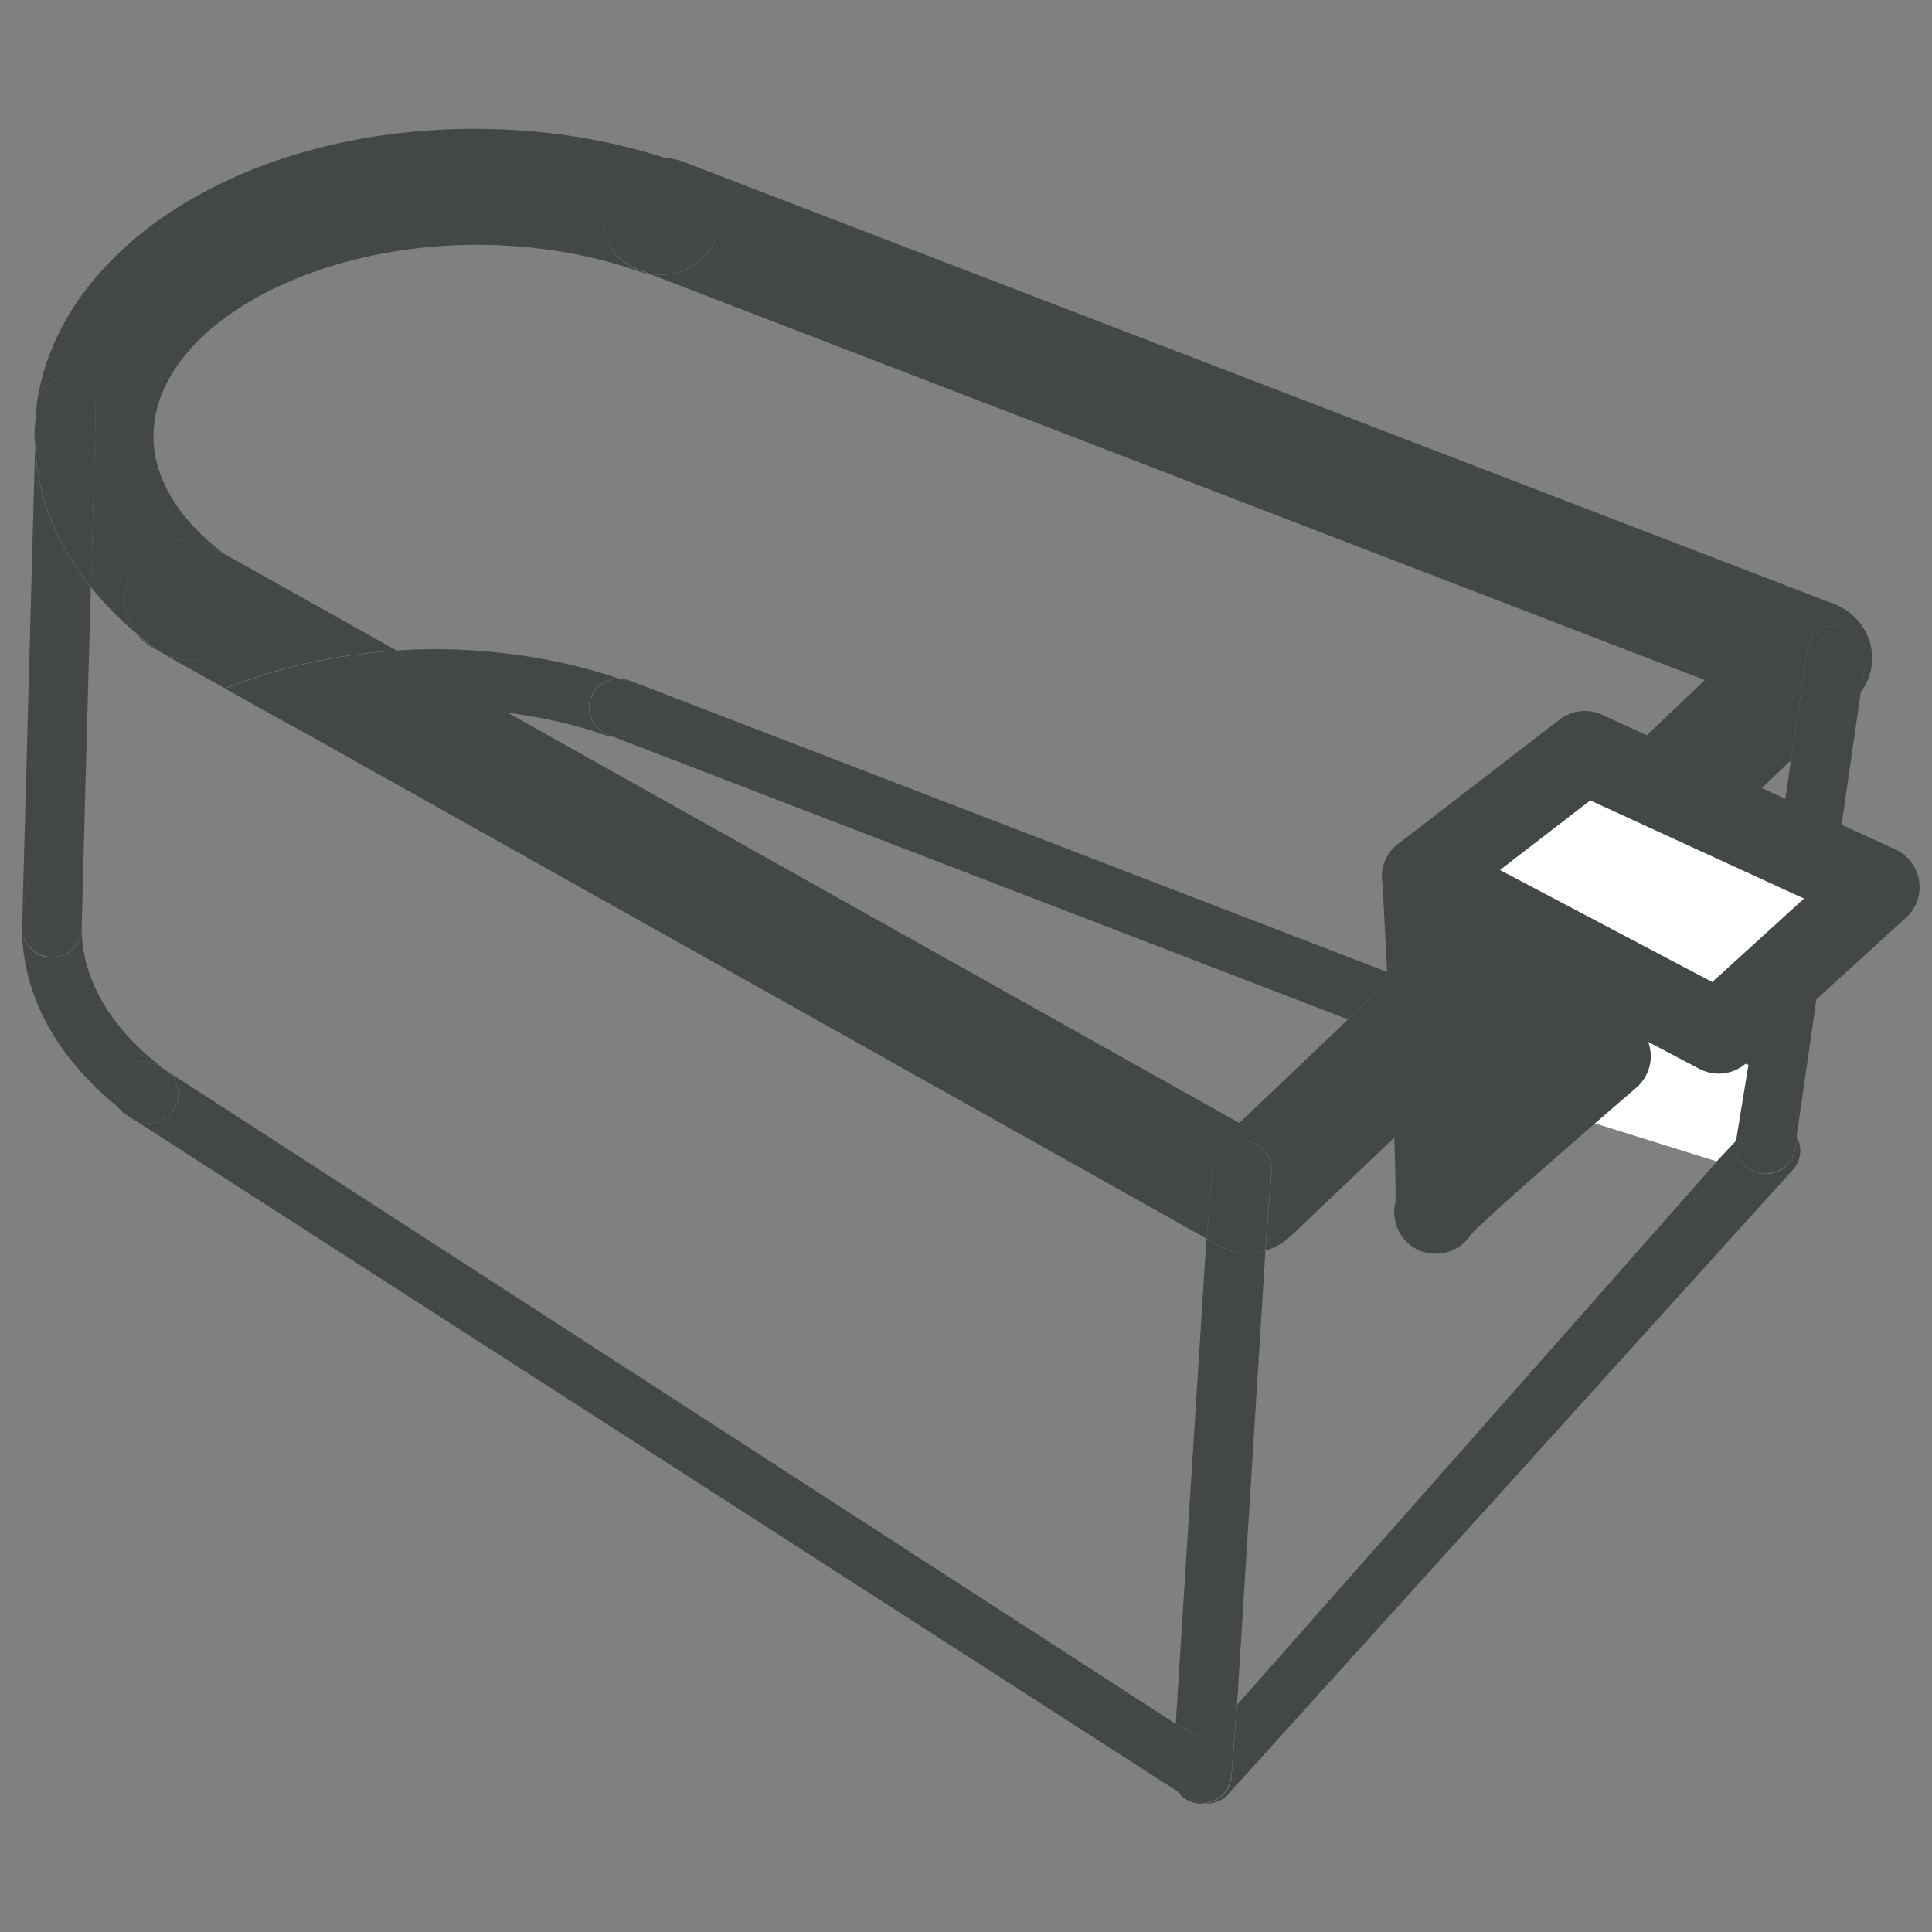 <?xml version="1.0" encoding="UTF-8"?>
<svg id="Calque_1" data-name="Calque 1" xmlns="http://www.w3.org/2000/svg" xmlns:xlink="http://www.w3.org/1999/xlink" viewBox="0 0 70 70">
  <rect x="0" y="0" width="70" height="70" fill="#808080" stroke="none"/>
  <defs>
    <style>
      .cls-1, .cls-2 {
        fill: none;
      }

      .cls-2 {
        stroke: #434748;
        stroke-linecap: round;
        stroke-linejoin: round;
        stroke-width: 3px;
      }

      .cls-3 {
        fill: #434748;
      }

      .cls-4 {
        clip-path: url(#clippath-1);
      }

      .cls-5 {
        fill: #fff;
      }

      .cls-6 {
        clip-path: url(#clippath);
      }
    </style>
    <clipPath id="clippath">
      <rect class="cls-1" width="70" height="70"/>
    </clipPath>
    <clipPath id="clippath-1">
      <rect class="cls-1" width="70" height="70"/>
    </clipPath>
  </defs>
  <g class="cls-6">
    <g class="cls-4">
      <path class="cls-3" d="M1.31,14.72v.24c0-.1,0-.21.01-.31,0,.02-.01.04-.01.07"/>
      <path class="cls-3" d="M3.29,21.28c-1.23-1.53-1.93-3.26-2.02-5.06l-.47,17.39s0,0,0,0c0-1.96.85-3.79,2.3-5.33l.19-6.99Z"/>
      <path class="cls-3" d="M44.89,40.68l-26.5-14.86c-.86-.11-1.73-.19-2.62-.19-1.84,0-3.58.25-5.16.68l33.11,18.57.2-2.57c.05-.58.56-1.02,1.16-.97.59.04,1.04.55.99,1.13l-.22,2.84c.33-.09.63-.26.89-.5l6.51-6.19-4.4-1.69-3.94,3.75Z"/>
      <path class="cls-3" d="M25.96,8.58c-.37.99-1.41,1.53-2.44,1.34l38.25,14.72-11.24,10.69,4.4,1.69,9.97-9.48.57-3.96c.08-.58.62-.98,1.22-.9.59.08,1,.62.92,1.19l-.17,1.18c.33-.46.47-1.04.35-1.61-.14-.7-.64-1.28-1.32-1.55L24.73,5.85c-.18-.07-.36-.1-.55-.12.16.05.33.09.48.15,1.12.4,1.69,1.61,1.29,2.7"/>
      <path class="cls-3" d="M5.58,23.5l2.57,1.44c1.86-.74,3.96-1.23,6.22-1.37l-6.24-3.5s.05.04.07.06c.95.7,1.15,2.02.43,2.95-.42.55-1.07.84-1.73.84-.45,0-.9-.14-1.29-.42-.23-.17-.45-.35-.66-.53.17.21.38.39.63.53"/>
      <path class="cls-3" d="M1.25,15.8c0,.14.02.28.03.41l.03-1.26c-.03.28-.06.56-.06.84"/>
      <path class="cls-3" d="M2.39,13.69s.02,0,.03,0c.59.01,1.06.5,1.05,1.08l-.17,6.51c.48.6,1.03,1.16,1.67,1.69-.52-.65-.62-1.58-.17-2.34.59-1.01,1.91-1.36,2.94-.78l.4.23c-1.66-1.24-2.58-2.75-2.58-4.27,0-3.76,5.37-6.94,11.73-6.94,2.07,0,4.12.34,5.91.98.11.04.22.06.32.08l-.37-.14c-1.11-.43-1.65-1.65-1.22-2.73.36-.91,1.3-1.42,2.25-1.31-2.14-.7-4.51-1.08-6.9-1.08C8.85,4.64,2.13,8.95,1.33,14.65c.05-.54.5-.96,1.06-.96"/>
      <path class="cls-3" d="M3.47,14.77c.02-.58-.45-1.07-1.05-1.08,0,0-.02,0-.03,0-.56,0-1.01.42-1.06.96-.01.1-.01.21-.02.31l-.03,1.26c.09,1.81.79,3.53,2.02,5.06l.17-6.51Z"/>
      <path class="cls-3" d="M6.91,23.92c.66,0,1.3-.29,1.73-.84.71-.93.52-2.25-.43-2.95-.02-.02-.05-.04-.07-.05l-.4-.23c-1.03-.58-2.35-.23-2.94.78-.45.76-.35,1.69.17,2.34.22.18.43.36.66.53.39.28.84.42,1.29.42"/>
      <path class="cls-3" d="M21.93,7.04c-.44,1.08.11,2.31,1.22,2.73l.37.14c1.02.2,2.07-.35,2.44-1.34.41-1.09-.17-2.3-1.29-2.7-.16-.06-.33-.1-.48-.15-.95-.11-1.89.41-2.25,1.31"/>
      <path class="cls-3" d="M63.97,42.53s-.1,0-.15-.01c-.59-.08-1-.61-.92-1.19l.17-1.18-8.14-3.13-1.69,1.61,8.97,3.45-17.39,19.69-.2,2.61c-.04.52-.46.91-.98.96.02,0,.05.01.07.01.27,0,.55-.1.75-.3l20.44-22.6c.26-.25.38-.61.31-.96-.02-.1-.06-.2-.11-.28l-.06.42c-.08.53-.54.91-1.07.91"/>
      <path class="cls-3" d="M22.48,24.6c.1.03.2.06.3.09.56.2.85.8.64,1.35-.18.49-.69.74-1.19.66l26.6,10.23,1.7-1.61-27.71-10.66c-.11-.04-.22-.05-.33-.06"/>
      <path class="cls-3" d="M42.6,62.46L6.01,38.78s.02.02.03.02c.48.35.57,1.01.22,1.48-.21.27-.53.42-.86.42-.22,0-.45-.07-.65-.21-.17-.13-.33-.26-.49-.4.09.13.2.24.35.32l38.09,24.52c-.16-.2-.25-.45-.23-.72l.14-1.76Z"/>
      <polygon class="cls-3" points="48.83 36.93 53.23 38.63 54.93 37.02 50.53 35.32 48.83 36.93"/>
      <path class="cls-3" d="M22.23,26.7l-.21-.08c-.55-.21-.83-.82-.61-1.37.18-.44.61-.68,1.06-.65-2.07-.7-4.38-1.08-6.72-1.08-.47,0-.93.02-1.39.05l4.01,2.25c1.28.17,2.52.44,3.66.85.06.02.13.02.19.03"/>
      <path class="cls-3" d="M4.2,38.98c.3-.5.95-.68,1.47-.39l.34.19c-1.96-1.45-3.05-3.28-3.05-5.15v.03c-.01.57-.49,1.03-1.08,1.03h-.03c-.59-.01-1.06-.5-1.05-1.08,0,0,0,.02,0,.02,0,2.39,1.23,4.66,3.45,6.46-.22-.32-.26-.75-.05-1.11"/>
      <path class="cls-3" d="M1.85,34.68h.03c.58,0,1.06-.45,1.08-1.03v-.03s0,0,0,0h0s.14-5.36.14-5.36c-1.45,1.55-2.29,3.37-2.3,5.33-.01.58.46,1.06,1.05,1.08"/>
      <path class="cls-3" d="M8.16,24.95l2.45,1.37c1.58-.44,3.32-.68,5.16-.68.88,0,1.76.07,2.62.19l-4.01-2.25c-2.26.14-4.36.63-6.22,1.37"/>
      <path class="cls-3" d="M5.39,40.7c.33,0,.65-.15.86-.42.36-.47.26-1.13-.22-1.48,0,0-.02-.02-.03-.02l-.34-.19c-.52-.29-1.18-.11-1.47.39-.21.36-.17.79.05,1.11.16.13.32.27.49.4.19.14.42.21.64.21"/>
      <path class="cls-3" d="M21.42,25.25c-.22.54.06,1.15.61,1.37l.21.08c.5.08,1.01-.17,1.19-.66.2-.55-.09-1.15-.64-1.35-.1-.03-.2-.06-.3-.09-.45-.03-.89.22-1.06.65"/>
      <path class="cls-3" d="M45.22,45.41c-.37,0-.74-.09-1.07-.28l-.44-.25-1.11,17.57.94.53,1.28-1.21,1.03-16.46c-.2.06-.41.1-.62.1"/>
      <path class="cls-3" d="M42.69,64.94c.18.23.45.39.77.41.03,0,.05,0,.08,0,.03,0,.06-.01.09-.02-.16-.01-.32-.05-.46-.13l-.48-.27Z"/>
      <path class="cls-3" d="M45.22,45.41c.21,0,.42-.04.62-.1l.22-2.84c.05-.58-.4-1.09-.99-1.13-.59-.05-1.11.39-1.15.97l-.2,2.57.44.25c.33.19.7.28,1.07.28"/>
      <path class="cls-3" d="M44.61,64.38l.2-2.61-1.28,1.21-.94-.53-.14,1.76c-.02.27.07.52.23.72l.48.27c.15.08.3.12.46.13.51-.05.94-.44.98-.96"/>
      <path class="cls-3" d="M67.17,25.38l-2.28,2.16-1.82,12.61,1.47.57c.24.09.43.27.55.49l2.33-16.14c-.08.11-.16.22-.26.32"/>
      <path class="cls-3" d="M66.69,22.68c-.59-.08-1.13.32-1.22.9l-.57,3.96,2.28-2.16c.1-.1.18-.21.26-.32l.17-1.19c.08-.58-.33-1.11-.92-1.19"/>
      <path class="cls-3" d="M64.54,40.71l-1.47-.57-.17,1.18c-.08.58.33,1.11.92,1.19.05,0,.1.01.15.01.53,0,.99-.38,1.07-.91l.06-.42c-.12-.22-.31-.39-.55-.49"/>
      <polygon class="cls-5" points="62.2 42.08 62.9 41.33 63.35 38.58 55.4 36.6 52.79 39.14 62.2 42.08"/>
      <polygon class="cls-5" points="51.58 31.76 62.27 37.4 68.05 32.14 57.42 27.26 51.58 31.76"/>
      <polygon class="cls-2" points="51.58 31.76 62.27 37.4 68.05 32.14 57.42 27.26 51.58 31.76"/>
      <path class="cls-3" d="M51.58,31.76s.66,12.24.44,12.17c-.22-.07,6.29-5.66,6.29-5.66l-6.74-6.51Z"/>
      <path class="cls-2" d="M51.58,31.76s.66,12.24.44,12.17c-.22-.07,6.29-5.66,6.29-5.66l-6.74-6.51Z"/>
    </g>
  </g>
</svg>